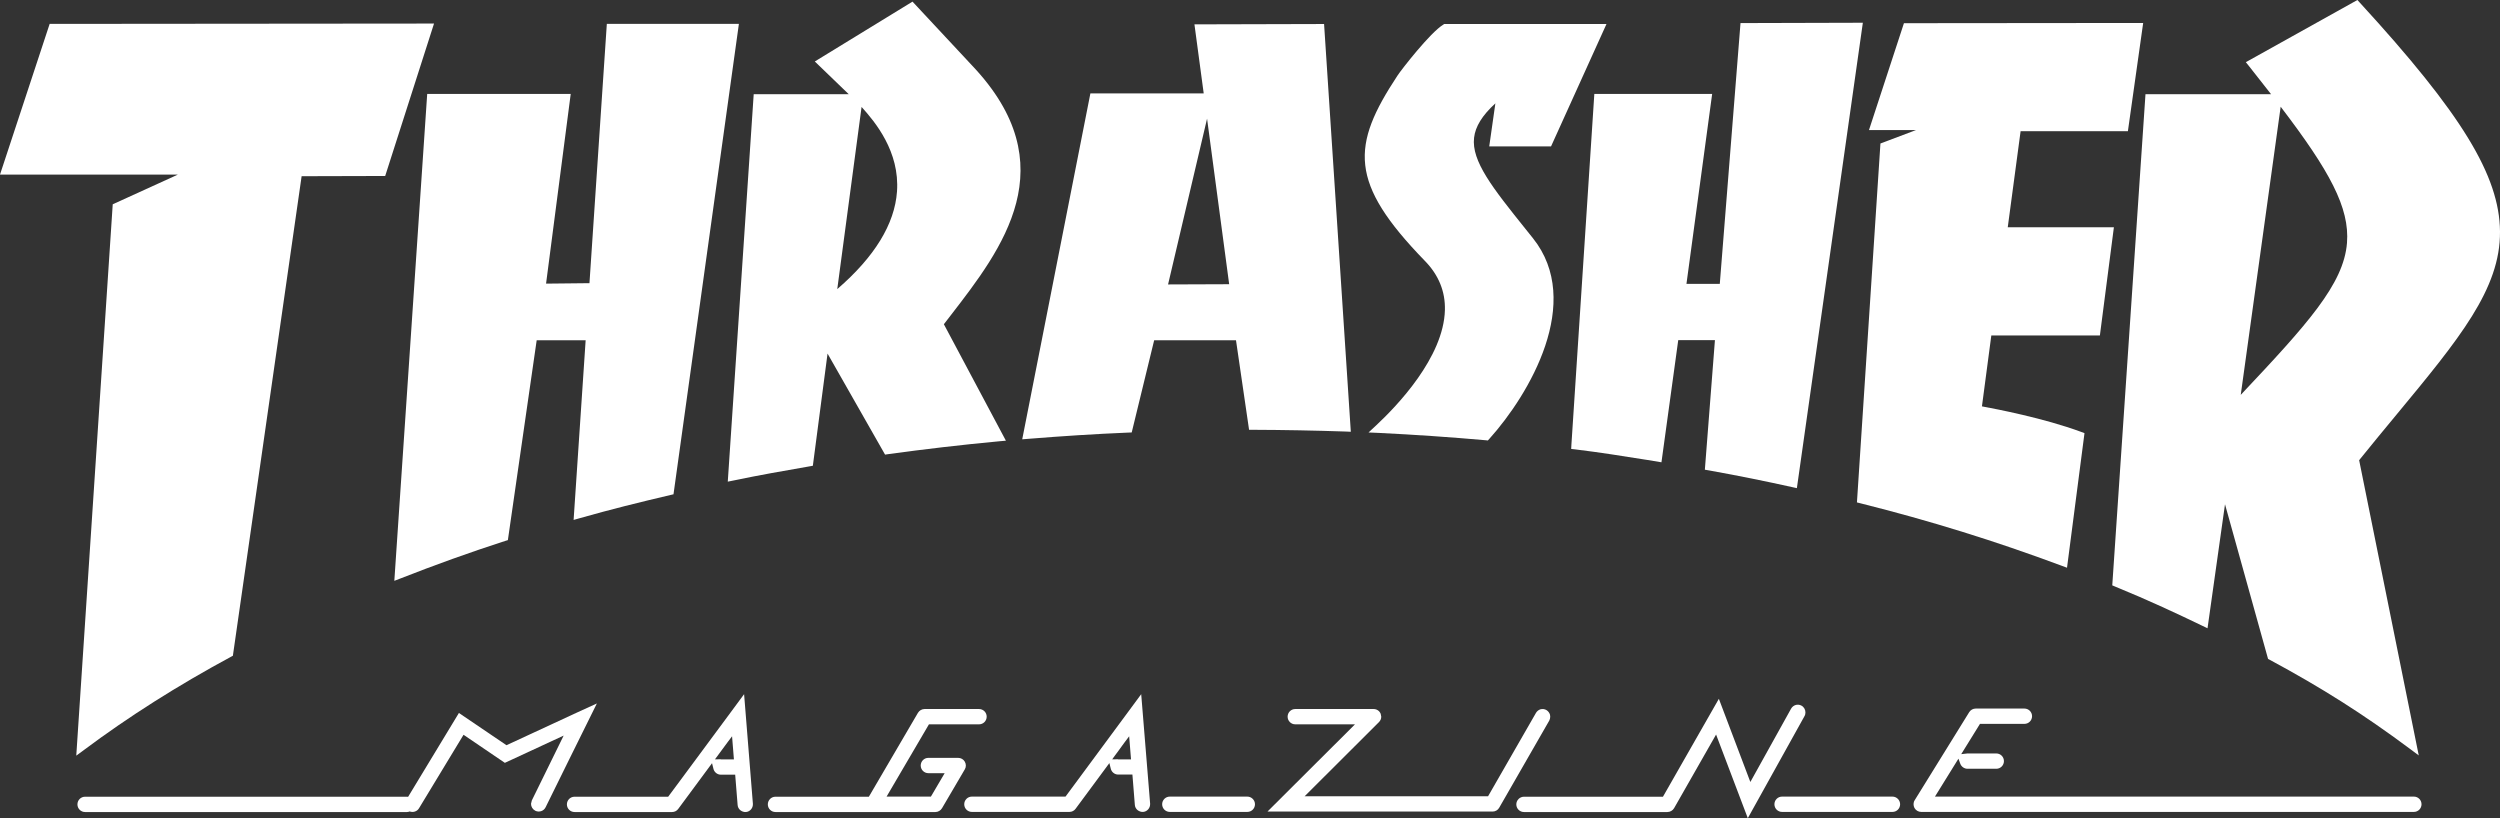 <svg width="660" height="216" viewBox="0 0 660 216" fill="none" xmlns="http://www.w3.org/2000/svg">
<rect x="0" y="0" width="660" height="216" fill="#333333" stroke="none"/>
<path d="M496.436 37.883L490.233 132.638L491.211 132.883C509.636 137.507 526.503 142.744 544.286 149.359L545.692 149.88L550.306 114.355L549.419 114.018C539.55 110.373 527.022 107.985 523.233 107.28L525.708 88.568H554.369L558.067 59.995H530.047L533.439 34.637H561.764L565.797 6.064L502.639 6.125L493.411 34.331H505.847L496.436 37.883Z" fill="white"/>
<path d="M557.639 154.535L558.433 154.872C567.356 158.516 575.025 162.13 581.319 165.162L582.786 165.866L587.4 133.128L598.767 173.952L599.225 174.197C612.944 181.577 623.944 188.56 636.044 197.564L638.55 199.432L622.814 121.49C626.297 117.172 629.536 113.252 632.683 109.455C649.214 89.487 660.122 76.287 660 61.128C659.878 46.367 649.856 29.982 622.997 0.704L622.356 0L592.9 16.415L593.786 17.518C595.833 20.09 597.758 22.54 599.561 24.868H566.408L557.639 154.535ZM619.606 64.129C618.75 75.032 609.094 85.628 591.556 104.248L602.097 28.175C614.992 45.08 620.339 54.819 619.606 64.129Z" fill="white"/>
<path d="M420.903 24.806L414.853 117.387L414.792 118.52L415.892 118.642C422.644 119.469 428.328 120.388 434.897 121.429L438.625 122.042L443.056 89.793H452.742L450.083 124.002L451.153 124.185C459.311 125.655 466.064 127.034 473.122 128.596L474.375 128.871L491.792 6.003L459.494 6.094L454.025 74.94H445.225L452.008 24.806H420.903Z" fill="white"/>
<path d="M192.133 127.156L193.661 126.85C200.719 125.38 206.678 124.339 213.736 123.114L214.592 122.96L218.472 93.346L233.658 120.02L234.453 119.898C244.047 118.581 253.917 117.417 263.786 116.499L265.558 116.345L249.181 85.598C249.761 84.832 250.372 84.066 250.953 83.301C264.611 65.63 281.6 43.641 256.667 17.334L240.9 0.429L215.111 16.231L224.064 24.868H198.978L192.133 127.156ZM236.806 50.593C236.194 59.137 230.908 67.804 221.039 76.318L227.456 28.236C231 32.157 237.569 39.997 236.806 50.593Z" fill="white"/>
<path d="M112.781 24.806L104.103 153.341L105.844 152.667C114.736 149.176 123.994 145.838 133.375 142.806L134.078 142.591L141.686 89.824H154.611L151.433 137.262L153.053 136.803C161.242 134.476 168.544 132.669 177.008 130.678L177.803 130.494L195.067 6.309H160.203L155.619 74.756L144.161 74.879L150.669 24.806H112.781Z" fill="white"/>
<path d="M20.136 199.493L22.214 197.962C33.856 189.264 46.872 180.995 60.958 173.4L61.478 173.125L79.628 46.52L101.689 46.459L114.583 6.217L13.108 6.309L0 46.091H46.964L29.761 53.931L20.136 199.493Z" fill="white"/>
<path d="M381.456 81.831C381.15 94.356 368.714 107.25 363.367 112.242L361.289 114.171L364.1 114.293C373.419 114.753 382.861 115.396 392.211 116.223L392.792 116.284L393.189 115.855C403.761 104.095 418.122 79.718 404.708 62.904L402.722 60.424C394.106 49.674 388.422 42.538 389.156 36.352C389.492 33.412 391.294 30.472 394.778 27.287L393.158 38.649H409.475L424.111 6.339H381.272L380.997 6.523C377.575 8.606 369.967 18.375 368.928 19.968C356.706 38.496 356.064 48.173 376.139 68.846C379.806 72.582 381.578 76.961 381.456 81.831Z" fill="white"/>
<path d="M329.756 113.467H330.794C338.861 113.497 347.111 113.65 355.3 113.926L356.614 113.987L349.556 6.339L315.333 6.431L317.778 24.653H287.864L269.867 115.978L271.425 115.855C280.103 115.151 289.025 114.569 297.886 114.202L298.772 114.171L304.7 89.824H326.303L329.756 113.467ZM308.367 75.093L318.664 31.33L324.5 75.032L308.367 75.093Z" fill="white"/>
<path d="M152.35 188.1L133.711 196.737C133.711 196.737 122.283 188.958 121.153 188.223C119.228 191.377 110.122 206.414 107.739 210.365C107.647 210.334 107.556 210.334 107.433 210.334H22.458C21.328 210.334 20.442 211.253 20.442 212.356C20.442 213.489 21.358 214.377 22.458 214.377H107.433C107.678 214.377 107.922 214.316 108.167 214.224C109.053 214.561 110.122 214.224 110.611 213.397L122.375 193.98C122.375 193.98 132.672 200.963 133.283 201.392C133.986 201.086 148.806 194.195 148.806 194.195L140.403 211.314L140.189 212.202C140.189 212.968 140.617 213.672 141.319 214.04C142.328 214.53 143.55 214.132 144.039 213.121C144.039 213.121 155.986 188.866 157.575 185.712C155.558 186.63 152.35 188.1 152.35 188.1Z" fill="white"/>
<path d="M196.442 183.262C195.158 185.007 193.233 187.61 193.233 187.61L179.606 206.016L176.397 210.334H151.678C150.547 210.334 149.661 211.253 149.661 212.356C149.661 213.489 150.578 214.377 151.678 214.377H177.436C178.078 214.377 178.689 214.071 179.056 213.55L187.978 201.484L188.344 202.954C188.558 203.872 189.383 204.516 190.3 204.516H194.089L194.731 212.509C194.761 213.06 195.036 213.55 195.433 213.887C195.861 214.224 196.381 214.407 196.9 214.377C197.45 214.346 197.939 214.071 198.275 213.672C198.581 213.305 198.764 212.846 198.764 212.356V212.202C198.764 212.172 196.686 186.569 196.442 183.262ZM190.3 200.442L188.742 200.473L192.133 195.879L193.264 194.379L193.753 200.473H190.3V200.442Z" fill="white"/>
<path d="M329.297 210.304H308.825C307.694 210.304 306.808 211.222 306.808 212.325C306.808 213.458 307.725 214.346 308.825 214.346H329.297C330.428 214.346 331.314 213.427 331.314 212.325C331.314 211.222 330.397 210.304 329.297 210.304Z" fill="white"/>
<path d="M499.614 210.304H470.464C469.333 210.304 468.447 211.222 468.447 212.325C468.447 213.458 469.364 214.346 470.464 214.346H499.614C500.744 214.346 501.631 213.427 501.631 212.325C501.631 211.222 500.714 210.304 499.614 210.304Z" fill="white"/>
<path d="M301.278 183.262C299.994 185.007 298.069 187.61 298.069 187.61C298.069 187.61 284.503 205.955 284.442 206.047L281.294 210.304H256.575C255.444 210.304 254.558 211.222 254.558 212.325C254.558 213.458 255.475 214.346 256.575 214.346H282.333C282.975 214.346 283.586 214.04 283.953 213.519L292.875 201.453L293.242 202.923C293.456 203.842 294.281 204.485 295.197 204.485H298.956L299.597 212.478C299.628 213.029 299.903 213.519 300.3 213.856C300.728 214.193 301.247 214.377 301.767 214.346C302.317 214.316 302.806 214.04 303.142 213.642C303.447 213.274 303.631 212.815 303.631 212.325V212.141C303.631 212.172 301.553 186.569 301.278 183.262ZM295.167 200.442L293.608 200.473L294.433 199.34C294.433 199.34 296.175 197.012 296.206 196.92L296.969 195.879L298.1 194.379L298.589 200.473H295.167V200.442Z" fill="white"/>
<path d="M637.267 210.304H510.828L517.031 200.289L517.519 201.637C517.825 202.433 518.589 202.954 519.414 202.954H527.022C528.153 202.954 529.039 202.035 529.039 200.932C529.039 199.799 528.122 198.911 527.022 198.911H519.414L517.764 199.095L522.714 191.102H534.447C535.578 191.102 536.464 190.183 536.464 189.08C536.464 187.947 535.547 187.059 534.447 187.059H521.583C520.881 187.059 520.239 187.427 519.872 188.008L505.481 211.253C505.083 211.866 505.083 212.662 505.419 213.305C505.786 213.948 506.458 214.346 507.192 214.346H637.267C638.397 214.346 639.283 213.427 639.283 212.325C639.283 211.222 638.397 210.304 637.267 210.304Z" fill="white"/>
<path d="M254.711 201.086C254.344 200.442 253.672 200.075 252.939 200.075H245.086C243.956 200.075 243.069 200.994 243.069 202.096C243.069 203.229 243.986 204.117 245.086 204.117H249.394L245.758 210.304H234.056L245.239 191.224H258.469C259.6 191.224 260.486 190.305 260.486 189.203C260.486 188.07 259.569 187.182 258.469 187.182H244.078C243.375 187.182 242.703 187.58 242.336 188.192L229.381 210.334H204.722C203.592 210.334 202.706 211.253 202.706 212.356C202.706 213.489 203.622 214.377 204.722 214.377H246.95C247.653 214.377 248.325 213.979 248.692 213.366L254.711 203.107C255.078 202.494 255.078 201.729 254.711 201.086Z" fill="white"/>
<path d="M409.261 189.203C409.261 189.019 409.231 188.835 409.2 188.682C409.047 188.162 408.711 187.733 408.253 187.457C407.794 187.182 407.244 187.12 406.725 187.243C406.206 187.396 405.778 187.733 405.503 188.192L392.853 210.212H344.422L364.039 190.642C364.436 190.244 364.65 189.754 364.65 189.203L364.497 188.437C364.192 187.672 363.458 187.182 362.633 187.182H341.947C340.817 187.182 339.931 188.1 339.931 189.203C339.931 190.336 340.847 191.224 341.947 191.224H357.714L355.086 193.858L351.725 197.196C351.725 197.196 336.753 212.141 334.614 214.254C337.853 214.254 394.044 214.254 394.044 214.254C394.778 214.254 395.45 213.856 395.786 213.244L409.017 190.214C409.169 189.907 409.261 189.54 409.261 189.203Z" fill="white"/>
<path d="M476.636 188.07C476.636 187.365 476.269 186.661 475.597 186.293C474.619 185.742 473.397 186.11 472.847 187.09L462.092 206.445C462.092 206.445 454.697 186.937 453.781 184.487C452.956 185.926 444.125 201.392 444.125 201.392L439.022 210.334H402.325C401.225 210.334 400.308 211.253 400.308 212.356C400.308 213.489 401.225 214.377 402.325 214.377H440.183C440.917 214.377 441.589 213.979 441.956 213.366L453.047 193.919C453.047 193.919 460.472 213.489 461.419 216C464.506 210.426 476.392 189.05 476.392 189.05C476.575 188.744 476.636 188.407 476.636 188.07Z" fill="white"/>
</svg>
